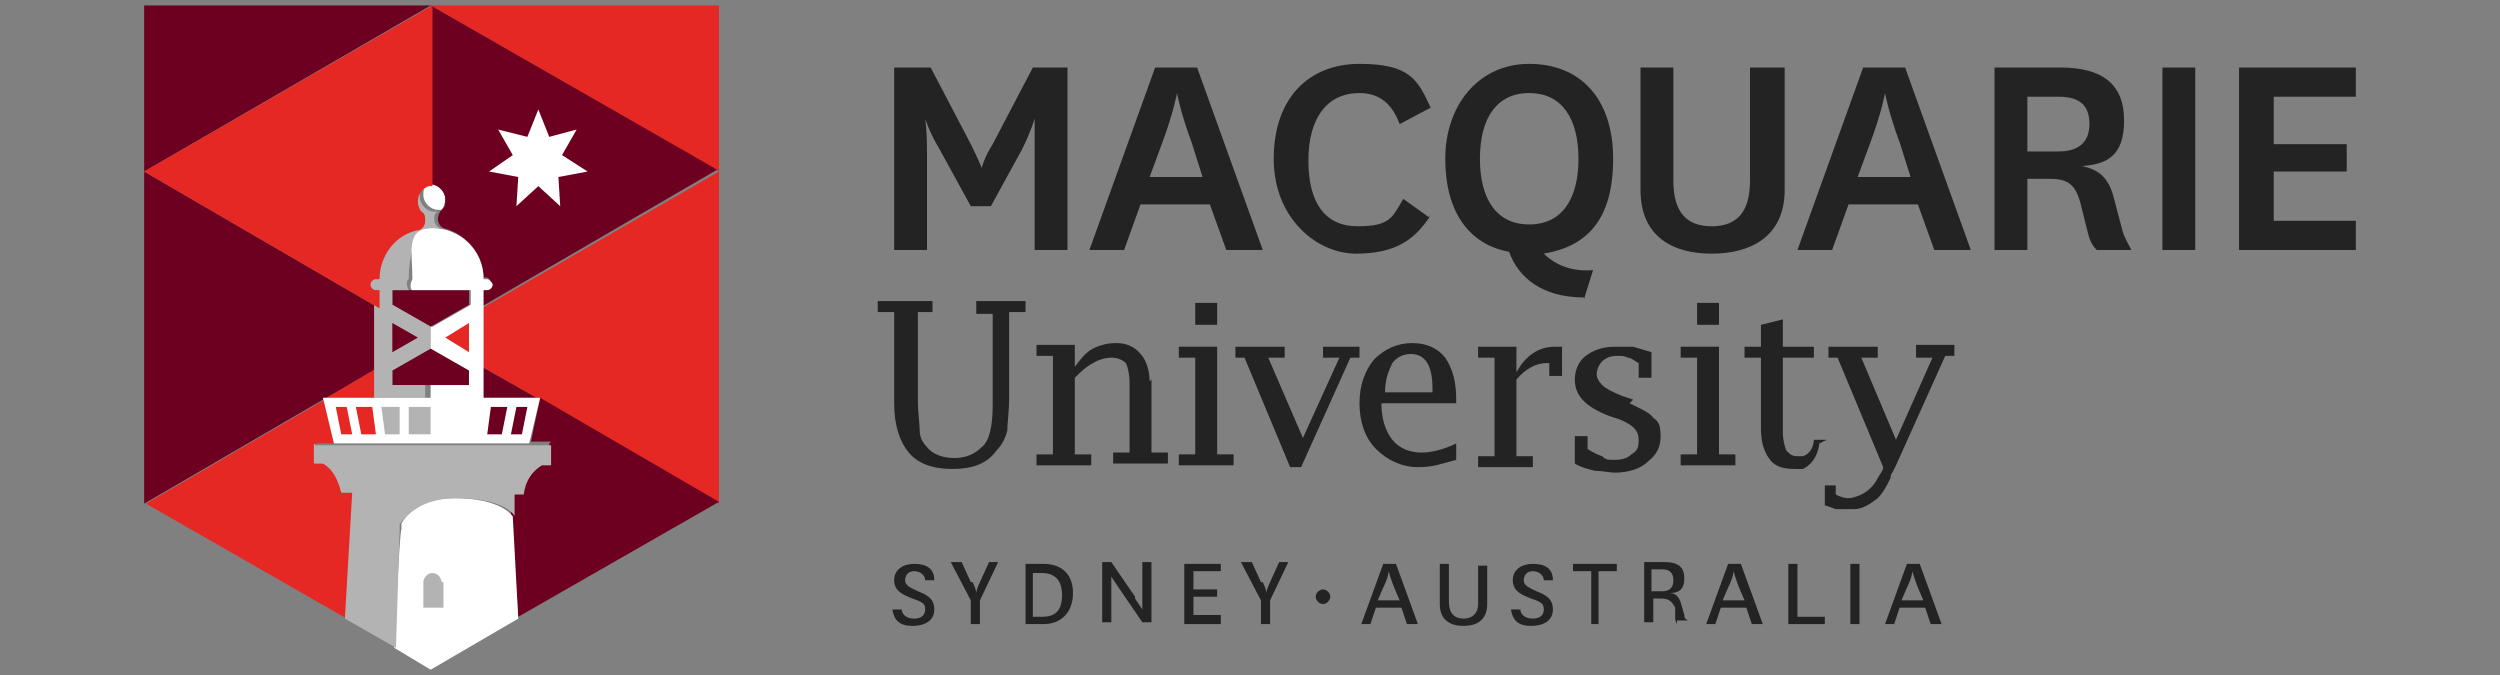 <?xml version="1.0" encoding="UTF-8"?>
<svg id="Layer_1" xmlns="http://www.w3.org/2000/svg" version="1.1" viewBox="0 0 137 37">
  <rect x="0" y="0" width="137" height="37" fill="#808080" stroke="none"/>
  <!-- Generator: Adobe Illustrator 29.0.0, SVG Export Plug-In . SVG Version: 2.1.0 Build 186)  -->
  <defs>
    <style>
      .st0 {
        fill: #232323;
      }

      .st1 {
        fill: #b3b3b3;
      }

      .st2 {
        fill: #fff;
      }

      .st3 {
        fill: #e52823;
      }

      .st4 {
        fill: #6d0020;
      }
    </style>
  </defs>
  <g>
    <path class="st0" d="M53.2,11.3l-1.7-3.1c-.6-1-.8-1.7-.8-1.7h0s.1.6.1,1.8v5.4h-1.8V3.7h2l2.2,4.2c.4.8.6,1.3.6,1.3h0s.1-.5.6-1.3l2.2-4.2h1.9v10h-1.8v-5.4c0-1.2,0-1.8,0-1.8h0s-.2.7-.7,1.7l-1.7,3.1h-1.1Z"/>
    <path class="st0" d="M66.5,11.2h-4l-.9,2.5h-1.9l3.6-10h2.3l3.6,10h-2l-.9-2.5ZM63,9.7h2.9l-.6-1.9c-.6-1.6-.8-2.7-.8-2.7h0s-.2,1.1-.8,2.7l-.7,1.9Z"/>
    <path class="st0" d="M78.4,11.8c-.9,1.4-2,2.1-4.1,2.1s-4.5-1.9-4.5-5.2,1.9-5.2,4.7-5.2,3.2.9,3.9,2.4l-1.7.9c-.4-1.1-1.1-1.7-2.2-1.7-1.8,0-2.8,1.4-2.8,3.7s.9,3.6,2.7,3.6,1.9-.5,2.5-1.5l1.4,1Z"/>
    <path class="st0" d="M86.8,16.3c-2.3,0-3.6-1.1-4.1-2.5-2.2-.4-3.5-2.2-3.5-5.1s1.8-5.2,4.6-5.2,4.6,1.9,4.6,5.2-1.4,4.8-3.8,5.2c.7.7,1.7,1,2.7.9l-.5,1.6ZM81.1,8.7c0,2.2.9,3.6,2.7,3.6s2.7-1.4,2.7-3.6-.9-3.6-2.7-3.6-2.7,1.4-2.7,3.6Z"/>
    <path class="st0" d="M97.8,3.7v6.7c0,2.6-1.9,3.5-4,3.5s-3.9-.9-3.9-3.5V3.7h1.8v6.2c0,1.7.7,2.5,2.1,2.5s2.1-.8,2.1-2.5V3.7h1.8Z"/>
    <path class="st0" d="M105.3,11.2h-4l-.9,2.5h-1.9l3.6-10h2.3l3.6,10h-2l-.9-2.5ZM101.8,9.7h2.9l-.6-1.9c-.6-1.6-.8-2.7-.8-2.7h0s-.2,1.1-.8,2.7l-.7,1.9Z"/>
    <path class="st0" d="M114.9,13.7c-.3-.3-.4-.6-.5-1l-.4-1.6c-.3-1.1-.8-1.3-1.7-1.3h-1.2v3.9h-1.8V3.7h3.6c2.3,0,3.5.9,3.5,2.9s-1,2.4-2.3,2.5h0c.9.2,1.4.6,1.7,1.6l.5,1.9c.1.4.3.7.5,1.1h-2ZM111.1,8.3h1.7c1.1,0,1.7-.5,1.7-1.5s-.5-1.5-1.7-1.5h-1.7v3.1Z"/>
    <path class="st0" d="M120.3,3.7v10h-1.8V3.7h1.8Z"/>
    <path class="st0" d="M129.1,13.7h-6.4V3.7h6.4v1.6h-4.5v2.6h4v1.5h-4v2.7h4.5v1.6Z"/>
  </g>
  <g>
    <g>
      <g>
        <polygon class="st3" points="26.4 20.1 29.4 21.8 29.6 21.8 29.5 21.9 39.4 27.6 39.4 9.4 26.4 16.9 26.4 20.1"/>
        <polygon class="st4" points="17.9 21.8 20.8 20.1 20.8 16.9 7.9 9.4 7.9 27.6 17.7 21.9 17.7 21.8 17.9 21.8"/>
        <polygon class="st3" points="23.6 .3 39.4 9.4 39.4 .3 23.6 .3"/>
        <polygon class="st4" points="7.9 .3 7.9 9.4 23.6 .3 7.9 .3"/>
        <g>
          <path class="st4" d="M30.1,24.3v1.1h-.5c-.5.3-.8.8-1,1.6h-.6v1.2c0,0,.4,5.6.4,5.6l11-6.3-9.8-5.7-.5,2.4h1.1Z"/>
          <polygon class="st4" points="29.4 21.8 26.4 20.1 26.4 21.8 29.4 21.8"/>
        </g>
        <g>
          <path class="st3" d="M18.3,24.3l-.5-2.4-9.8,5.7,11,6.3.4-6.9h-.6c-.1-.8-.5-1.3-1-1.6h-.5v-1.1h1.1Z"/>
          <polygon class="st3" points="20.8 20.1 17.9 21.8 20.8 21.8 20.8 20.1"/>
        </g>
        <path class="st2" d="M24,11.5c0,0,.1,0,.2,0,.1-.1.2-.4.2-.6,0-.4-.4-.8-.8-.8s-.1,0-.2,0c-.2.1-.2.4-.2.6,0,.4.4.8.8.8Z"/>
        <path class="st2" d="M24.9,27.3c-2.3,0-2.9,1.4-2.9,1.4v.3c-.1,0-.4,6.5-.4,6.5l2,1.2,4.8-2.8-.3-5.6c0,0-.6-1-3.2-1Z"/>
        <path class="st1" d="M17.2,24.3v1.1h.5c.5.3.8.8,1,1.6h.6l-.4,6.9,2.8,1.6.2-6.5v-.3c.1,0,.8-1.4,3.1-1.4,2.6,0,3.2.9,3.2,1v-1.2c0,0,.5,0,.5,0,.1-.8.5-1.3,1-1.6h.5v-1.1h-12.9Z"/>
        <path class="st1" d="M24.2,31.9c0-.2-.2-.5-.5-.5s-.5.3-.5.5v1.4h1.1v-1.4Z"/>
      </g>
      <g>
        <polygon class="st4" points="21.5 15.9 21.5 16.7 23.6 17.9 25.7 16.7 25.7 15.9 21.5 15.9"/>
        <polygon class="st4" points="23.6 19.1 21.5 20.3 21.5 21.1 25.7 21.1 25.7 20.3 23.6 19.1"/>
      </g>
    </g>
    <path class="st4" d="M26.4,15.2h.2c.2,0,.3.2.3.3s-.2.3-.3.3h-.2v1l12.9-7.5L23.6.3v9.8c.4,0,.8.4.8.8s0,.4-.2.6h0s0,0,0,0c0,0,0,0,0,0,0,0,0,0,0,0-.1.1-.2.3-.2.5s.1.4.3.5c1.2.3,2.2,1.4,2.2,2.7Z"/>
    <path class="st1" d="M23.6,21.1h-2.1v-.8l2.1-1.2h0,0v-1.2l-2.1-1.2v-.8h.9c0,0-.1-.2-.1-.3s0-.3.1-.3h0c0-1.6.5-2.8,1.1-2.8s.4,0,.6,0c-.2-.1-.3-.3-.3-.5s0-.3.2-.4c0,0-.1,0-.2,0-.4,0-.8-.4-.8-.8s0-.4.2-.6c-.3,0-.6.4-.6.8s0,.4.2.6c.1.1.2.3.2.5s-.1.4-.3.5c-1.3.3-2.2,1.4-2.2,2.7h-.2c-.2,0-.3.2-.3.3s.1.3.3.3h.2v5.9h2.8v-.7Z"/>
    <path class="st2" d="M23.6,17.9v1.2l2.1,1.2v.8h-2.1v.7h-5.9l.6,2.5h10.7l.6-2.5h-3.1v-5.9h.2c.2,0,.3-.2.3-.3s-.2-.3-.3-.3h-.2c0-1.6-1.3-2.8-2.8-2.8s-1.1,1.3-1.1,2.8h0c0,0-.1.2-.1.3s0,.3.1.3h3.2v.8l-2.1,1.2Z"/>
    <polygon class="st4" points="21.5 17.7 22.9 18.5 21.5 19.3 21.5 17.7"/>
    <polygon class="st3" points="25.7 17.7 24.4 18.5 25.7 19.3 25.7 17.7"/>
    <polygon class="st2" points="29.5 10.2 28.3 11.3 28.4 9.7 26.8 9.4 28.1 8.5 27.3 7.1 28.9 7.5 29.5 6 30.1 7.5 31.6 7.1 30.8 8.5 32.2 9.4 30.6 9.7 30.7 11.3 29.5 10.2"/>
    <path class="st3" d="M20.6,15.9c-.2,0-.3-.2-.3-.3s.1-.3.3-.3h.2c0-1.3.9-2.5,2.2-2.7.2-.1.3-.3.3-.5s0-.4-.2-.5c-.1-.1-.2-.3-.2-.6,0-.4.3-.7.6-.8,0,0,.1,0,.2,0V.3L7.9,9.4l12.9,7.5v-1h-.2Z"/>
    <g>
      <path class="st1" d="M21.1,23.8h.8v-1.5h-1l.2,1.5Z"/>
      <path class="st1" d="M22.5,23.8h1.1v-1.5h-1.2v1.5Z"/>
      <path class="st3" d="M19.8,23.8h.8l-.2-1.5h-.9l.3,1.5Z"/>
      <path class="st3" d="M18.7,23.8h.6l-.3-1.5h-.6l.3,1.5Z"/>
      <path class="st4" d="M26.7,23.8h.8l.3-1.5h-.9l-.2,1.5Z"/>
      <path class="st4" d="M28,23.8h.6l.3-1.5h-.6l-.3,1.5Z"/>
    </g>
  </g>
  <g>
    <path class="st0" d="M53.5,17.2h.9v5c0,1.2-.2,2-.6,2.3-.4.4-.9.6-1.5.6s-1.2-.2-1.5-.6c-.2-.2-.4-.5-.4-.9,0-.4-.1-.9-.1-1.7v-4.8h.8v-.6h-3v.6h.9v5c0,1.2.3,2.1.8,2.7.5.6,1.3.9,2.4.9s1.9-.3,2.4-1c.3-.3.5-.7.6-1.1,0-.4.1-1,.1-1.8v-4.7h.9v-.6h-2.7v.6Z"/>
    <path class="st0" d="M63,20.9c0-.6-.2-1.2-.5-1.5-.3-.4-.8-.6-1.3-.6s-.9.1-1.3.3c-.4.2-.7.6-1,1v-1.2h-2.1v.6h.9v5.4h-.9v.6h3v-.6h-.9v-4.2c.3-.3.6-.6,1-.8.3-.2.7-.3,1-.3s.6.1.8.3c.1.2.2.6.2,1.1v3.8h-.9v.6h3v-.6h-.9v-4Z"/>
    <polygon class="st0" points="66.7 19 64.6 19 64.6 19.6 65.5 19.6 65.5 24.9 64.6 24.9 64.6 25.5 67.6 25.5 67.6 24.9 66.7 24.9 66.7 19"/>
    <rect class="st0" x="65.5" y="16.6" width="1.2" height="1.2"/>
    <polygon class="st0" points="72.5 19.6 73.4 19.6 71.4 24 69.5 19.6 70.4 19.6 70.4 19 67.7 19 67.7 19.6 68.2 19.6 70.7 25.6 71.3 25.6 74 19.6 74.5 19.6 74.5 19 72.5 19 72.5 19.6"/>
    <path class="st0" d="M77.4,18.8c-.8,0-1.5.3-2.1.9-.5.6-.8,1.4-.8,2.4s.3,1.9.9,2.5c.6.6,1.4,1,2.3,1s1.3-.2,2.1-.4v-.9c-.6.3-1.3.5-1.9.5s-1.2-.2-1.6-.7c-.4-.5-.6-1.2-.6-2h4.1v-.2c0-1-.2-1.7-.6-2.3-.4-.5-1-.8-1.8-.8ZM78.6,21.5h-2.7c0-.7.2-1.2.4-1.6.2-.3.6-.5,1-.5.8,0,1.2.6,1.2,1.9v.2Z"/>
    <path class="st0" d="M83.1,20.2v-1.2h-2.1v.6h.9v5.4h-.9v.6h3v-.6h-.9v-4.2c.5-.6,1.1-.9,1.6-.9h.2v.7h.7v-1.6c-.1,0-.3,0-.4,0-.9,0-1.6.5-2.1,1.4Z"/>
    <path class="st0" d="M89.5,21.9l-.6-.2c-.5-.2-.9-.4-1.1-.6-.2-.2-.3-.4-.3-.6s.1-.5.3-.7c.2-.2.5-.3.8-.3s.4,0,.6.1c.2,0,.4.2.6.3v.8h.7v-1.4c-.3-.1-.7-.2-1-.3-.3,0-.7,0-1,0-.7,0-1.2.2-1.6.5-.4.3-.6.8-.6,1.3,0,.9.6,1.5,1.9,2l.6.2c.7.3,1,.6,1,1.1s-.1.6-.4.8c-.2.2-.5.3-.9.3s-.5,0-.7-.2c-.3-.1-.5-.2-.8-.4v-.7h-.7v1.5c.3.2.7.3,1.1.4.4,0,.8.1,1.1.1.7,0,1.4-.2,1.8-.6.5-.4.7-.8.7-1.4s-.1-.8-.4-1c-.2-.3-.7-.5-1.3-.8Z"/>
    <rect class="st0" x="93" y="16.6" width="1.2" height="1.2"/>
    <polygon class="st0" points="94.2 19 92.1 19 92.1 19.6 93 19.6 93 24.9 92.1 24.9 92.1 25.5 95.1 25.5 95.1 24.9 94.2 24.9 94.2 19"/>
    <path class="st0" d="M100.1,24.1h-.7s0,.7-.6.9c-.1,0-.2,0-.3,0-.3,0-.4-.1-.6-.3-.1-.2-.2-.6-.2-1v-4.1h1.7v-.6h-1.7v-1.5l-1.2.3v1.2h-.9v.6h.9v3.9c0,.8.2,1.3.5,1.7.3.4.8.5,1.4.5s.2,0,.3,0h0s0,0,0,0c0,0,0,0,0,0,0,0,0,0,.1,0,0,0,0,0,0,0,0,0,0,0,0,0,0,0,0,0,0,0h0c.4-.2.8-.6.9-1.4Z"/>
    <path class="st0" d="M105,19v.6h.9l-2,4.5-1.9-4.5h.9v-.6h-2.7v.6h.5l2.5,6c0,.2-.2.4-.3.6-.2.4-.5.7-.9.9-.2.1-.5.2-.7.2-.3,0-.5-.1-.7-.2v-.5h-.6v1.1c.1,0,.3.1.6.2.3,0,.7,0,1,0,.5,0,.9-.3,1.3-.6.3-.3.5-.7.7-1.1,0,0,0-.2.1-.3l.2-.4,2.7-6h.5v-.6h-2.1Z"/>
  </g>
  <g>
    <path class="st0" d="M49.4,33.3c0,.4.3.6.7.6s.6-.2.6-.5-.1-.4-.7-.6c-.5-.2-1-.4-1-1s.5-.9,1.1-.9,1.1.2,1.1.9h-.5c0-.3-.3-.5-.6-.5s-.5.2-.5.5.3.4.7.6c.5.2.9.4.9,1s-.5.9-1.2.9-1-.3-1.1-.9h.5Z"/>
    <path class="st0" d="M53.3,31.9c.2.4.2.6.2.6h0s0-.2.2-.6l.5-1.1h.5l-1,2.1v1.3h-.5v-1.3l-1.1-2.1h.6l.5,1.1Z"/>
    <path class="st0" d="M56.2,34.2v-3.3h1c.9,0,1.6.5,1.6,1.6s-.7,1.7-1.6,1.7h-1ZM57.1,33.8c.7,0,1.1-.3,1.1-1.2s-.5-1.2-1.1-1.2h-.5v2.4h.4Z"/>
    <path class="st0" d="M62.2,32.8c.2.3.4.6.4.6h0s0-.4,0-.8v-1.8h.5v3.3h-.5l-1.3-1.9c-.2-.3-.4-.6-.4-.6h0s0,.4,0,.8v1.7h-.5v-3.3h.5l1.3,1.9Z"/>
    <path class="st0" d="M66.9,34.2h-2v-3.3h2v.4h-1.5v1h1.3v.4h-1.3v1h1.5v.4Z"/>
    <path class="st0" d="M69.2,31.9c.2.4.2.6.2.6h0s0-.2.2-.6l.5-1.1h.5l-1,2.1v1.3h-.5v-1.3l-1.1-2.1h.6l.5,1.1Z"/>
    <path class="st0" d="M72.5,32.3c.2,0,.4.2.4.4s-.2.4-.4.4-.4-.2-.4-.4.2-.4.4-.4Z"/>
    <path class="st0" d="M76.8,33.3h-1.4l-.3.9h-.5l1.2-3.3h.7l1.2,3.3h-.6l-.3-.9ZM75.6,32.9h1.1l-.3-.7c-.2-.5-.3-.9-.3-.9h0s0,.3-.3.9l-.3.7Z"/>
    <path class="st0" d="M81.5,30.9v2.2c0,.9-.6,1.2-1.3,1.2s-1.3-.3-1.3-1.2v-2.2h.5v2.1c0,.6.3.9.8.9s.8-.3.8-.8v-2.1h.5Z"/>
    <path class="st0" d="M83.3,33.3c0,.4.3.6.7.6s.6-.2.6-.5-.1-.4-.7-.6c-.5-.2-1-.4-1-1s.5-.9,1.1-.9,1.1.2,1.1.9h-.5c0-.3-.3-.5-.6-.5s-.5.2-.5.5.3.4.7.6c.5.2.9.4.9,1s-.5.9-1.2.9-1-.3-1.1-.9h.5Z"/>
    <path class="st0" d="M87.2,34.2v-2.9h-1v-.4h2.4v.4h-1v2.9h-.5Z"/>
    <path class="st0" d="M91.9,34.2c0,0-.1-.2-.1-.3v-.6c-.2-.4-.4-.5-.8-.5h-.4v1.3h-.5v-3.3h1.1c.8,0,1.1.3,1.1.9s-.3.8-.8.8h0c.3,0,.5.2.6.5l.2.7c0,.1,0,.2.2.3h-.6ZM90.5,32.4h.6c.4,0,.6-.2.6-.6s-.2-.6-.6-.6h-.6v1.1Z"/>
    <path class="st0" d="M95.7,33.3h-1.4l-.3.9h-.5l1.2-3.3h.7l1.2,3.3h-.6l-.3-.9ZM94.5,32.9h1.1l-.3-.7c-.2-.5-.3-.9-.3-.9h0s0,.3-.3.9l-.3.7Z"/>
    <path class="st0" d="M98.5,30.9v2.9h1.5v.4h-2v-3.3h.5Z"/>
    <path class="st0" d="M101.9,30.9v3.3h-.5v-3.3h.5Z"/>
    <path class="st0" d="M105.5,33.3h-1.4l-.3.9h-.5l1.2-3.3h.7l1.2,3.3h-.6l-.3-.9ZM104.3,32.9h1.1l-.3-.7c-.2-.5-.3-.9-.3-.9h0s0,.3-.3.9l-.3.7Z"/>
  </g>
</svg>